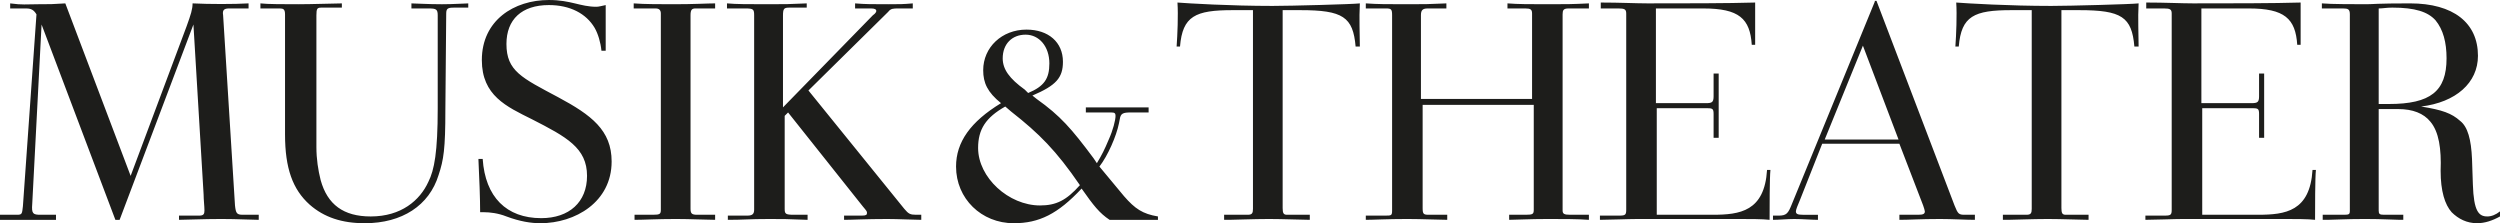 <?xml version="1.0" encoding="UTF-8"?> <svg xmlns="http://www.w3.org/2000/svg" height="50" viewBox="0 0 560 50" width="560"><path d="m532.827 23.295v-21.402c.95 0 1.71-.189 3.04-.189 5.131 0 7.981.947 9.691 2.841 1.71 2.083 2.47 4.924 2.47 8.523 0 7.386-3.61 10.227-12.922 10.227zm-12.542-21.402h4.561c1.14 0 1.52.189 1.52 1.326v43.939c0 .947-.19.947-1.71.947h-4.371v1.136h1.14c1.33 0 3.8-.189 8.361-.189 3.8 0 6.841.189 7.791.189h.76v-1.136h-4.371c-.95 0-1.14-.189-1.14-.947v-22.727h4.371c3.23 0 5.701.947 7.221 2.841 1.9 2.273 2.47 6.061 2.28 10.985 0 4.545.95 7.576 2.47 9.28 1.52 1.515 3.42 2.462 5.701 2.462 1.71 0 3.42-.568 5.131-1.515v-1.136c-.95.758-1.9 1.136-2.85 1.136-1.9 0-3.04-1.136-3.23-7.197l-.19-5.682c-.19-4.356-.95-7.197-2.66-8.523-1.9-1.705-3.99-2.462-8.741-3.22 7.791-.947 12.732-5.303 12.732-11.364 0-7.386-5.511-11.742-15.202-11.742-7.601 0-8.361.189-9.691.189-2.47 0-8.171 0-10.071-.189v1.136zm-39.715 0h4.181c1.33 0 1.71.189 1.71 1.136v43.939c0 1.136-.19 1.326-1.52 1.326h-4.371v.947c1.9 0 6.461-.189 8.551-.189h22.423c2.47 0 5.511 0 7.031.189 0-2.462 0-9.47.19-11.174h-.76c-.57 9.28-6.081 10.038-12.162 10.038h-12.542v-23.864h11.401c1.14 0 1.33.189 1.33 1.326v5.303h1.14v-14.394h-1.14v5.114c0 1.326-.38 1.515-1.71 1.515h-11.211v-21.212h10.641c7.981 0 10.451 2.273 10.831 8.144h.76v-9.47c-6.081.189-16.152.189-24.133.189-2.47 0-6.271-.189-10.451-.189v1.326zm-41.805 8.523c.57-6.818 3.42-8.144 11.781-8.144h4.561v44.508c0 .947-.19 1.326-1.14 1.326h-5.321v1.136h1.14c.95 0 5.511-.189 8.931-.189 3.04 0 7.791.189 9.121.189v-1.136h-5.131c-.76 0-.95-.379-.95-1.515v-44.318h3.99c9.501 0 11.781 1.515 12.352 8.144h.95c0-2.841-.19-6.25 0-9.659-1.52.189-15.582.568-19.572.568-9.501 0-18.812-.568-21.283-.758.19 2.841 0 7.197-.19 9.848zm-21.473-.189 7.981 21.023h-16.532zm2.66-9.848-18.622 45.455c-.76 1.894-1.14 2.462-2.85 2.462h-1.33v.947c1.33 0 3.23-.189 4.751-.189 1.9 0 3.99.189 5.321.189v-1.136h-3.42c-1.14 0-1.52-.189-1.52-.758 0-.379.38-1.326.95-2.652l4.941-12.5h17.292l5.321 13.826c.19.568.38 1.136.38 1.326 0 .568-.38.758-1.52.758h-4.181v1.136c2.28 0 4.561-.189 9.121-.189 2.66 0 5.891.189 7.791.189v-1.136h-2.28c-1.33 0-1.52-.189-2.28-2.083l-17.482-45.833h-.38zm-61.568 1.515h4.181c1.33 0 1.71.189 1.71 1.136v43.939c0 1.136-.19 1.326-1.52 1.326h-4.371v.947c1.9 0 6.461-.189 8.551-.189h22.423c2.47 0 5.511 0 7.031.189 0-2.462 0-9.47.19-11.174h-.76c-.57 9.28-6.081 10.038-12.162 10.038h-12.542v-23.864h11.401c1.14 0 1.33.189 1.33 1.326v5.303h1.14v-14.394h-1.14v5.114c0 1.326-.38 1.515-1.71 1.515h-11.211v-21.212h10.641c7.981 0 10.451 2.273 10.831 8.144h.76v-9.47c-6.081.189-16.152.189-24.133.189-2.47 0-6.271-.189-10.451-.189v1.326zm-14.822 21.591v23.485c0 .947-.19 1.136-1.71 1.136h-3.8v1.136c1.52 0 4.371-.189 8.741-.189 3.23 0 6.651 0 9.121.189v-1.136h-4.181c-1.33 0-1.71-.189-1.71-.947v-43.939c0-.947.19-1.326 1.33-1.326h4.561v-1.136c-3.99.189-4.941.189-9.121.189-4.181 0-6.651 0-9.121-.189v1.136h3.99c1.14 0 1.52.189 1.52 1.136v19.129h-24.893v-18.75c0-1.136.38-1.515 1.52-1.515h4.181v-1.136c-3.99.189-4.941.189-8.741.189-4.561 0-6.651 0-9.311-.189v1.136h4.561c1.14 0 1.33.189 1.33 1.515v43.75c0 1.136-.19 1.136-1.52 1.136h-4.371v.947c1.71 0 4.751-.189 9.311-.189 3.04 0 7.601.189 8.931.189v-1.136h-4.181c-1.14 0-1.33-.189-1.33-1.515v-23.106zm-79.24-13.068c.57-6.818 3.42-8.144 11.781-8.144h4.561v44.508c0 .947-.19 1.326-1.14 1.326h-5.321v1.136h1.14c.95 0 5.511-.189 8.931-.189 3.04 0 7.791.189 9.121.189v-1.136h-5.131c-.76 0-.95-.379-.95-1.515v-44.318h3.99c9.501 0 11.781 1.515 12.352 8.144h.95c0-2.841-.19-6.25 0-9.659-1.52.189-15.582.568-19.572.568-9.501 0-18.812-.568-21.283-.758.19 2.841 0 7.197-.19 9.848zm-37.815 14.583c6.271 4.924 10.071 8.712 15.392 16.477-3.04 3.409-5.321 4.545-8.931 4.545-7.031 0-13.872-6.25-13.872-12.879 0-4.167 1.71-6.818 6.081-9.28zm3.04-4.924c-3.42-2.462-4.941-4.545-4.941-7.008 0-3.22 2.09-5.303 5.131-5.303s5.321 2.652 5.321 6.439c0 3.409-1.14 5.114-4.751 6.629zm29.834 29.167v-.758c-3.42-.568-5.131-1.705-7.601-4.545l-5.511-6.629c1.9-2.462 3.8-6.818 4.371-9.659l.19-.947c.19-1.326.76-1.515 2.47-1.515h3.99v-1.136h-.76c-.19 0-1.33 0-2.47 0-2.66 0-2.66 0-4.181 0-1.14 0-1.52 0-2.66 0-1.33 0-1.9 0-3.23 0h-.76v1.136h4.181.76.76c.76 0 .95.189.95.758 0 .947-.57 3.22-1.52 5.303-.95 2.273-1.52 3.409-2.66 5.303l-.76-1.136c-4.941-6.629-7.411-9.47-12.732-13.258l-.95-.758c5.321-2.273 6.841-3.977 6.841-7.576 0-4.356-3.23-7.197-8.171-7.197-5.511 0-9.691 3.977-9.691 9.091 0 2.841.95 4.924 3.99 7.386-6.841 4.167-10.071 8.712-10.071 14.205 0 7.197 5.701 12.689 12.922 12.689 5.701 0 9.881-2.083 15.202-7.765 2.66 3.788 3.99 5.492 6.271 7.008zm-96.342-47.348h3.99c1.71 0 1.9.189 1.9 1.515v43.561c0 .947-.38 1.326-1.52 1.326h-4.371v.947c3.61 0 4.561-.189 9.311-.189 2.85 0 4.181 0 8.551.189v-1.136h-3.04c-1.9 0-2.09-.189-2.09-1.326v-20.833l.76-.758 16.722 21.023c.95 1.136.95 1.136.95 1.515s-.19.568-1.14.568h-3.99v.947c1.9 0 4.751-.189 9.691-.189 2.28 0 6.271.189 7.601.189v-1.136h-1.14c-1.33 0-1.71-.189-2.66-1.326l-21.473-26.515 17.862-17.614c.57-.758 1.14-.758 2.28-.758h3.23v-1.136c-2.28.189-2.85.189-5.511.189-3.61 0-5.131 0-7.411-.189v1.136h3.61c.76 0 1.14.189 1.14.568 0 .189-.19.568-.76.947l-20.143 20.644v-20.455c0-1.705.19-1.894 1.52-1.894h3.8v-.947c-3.99.189-4.751.189-8.741.189-4.371 0-7.031 0-9.121-.189v1.136zm-20.903 0h4.751c.76 0 1.14.379 1.14 1.136v43.939c0 .947-.19 1.136-1.71 1.136h-4.181v1.136c2.09 0 4.941-.189 9.311-.189 3.04 0 7.031.189 8.741.189v-1.136h-3.99c-1.14 0-1.52-.189-1.52-1.326v-43.371c0-1.326.38-1.515 1.14-1.515h4.371v-1.136c-1.71 0-4.751.189-9.121.189-2.85 0-6.841 0-9.121-.189v1.136zm-34.964 33.902c.19 3.788.38 8.712.38 11.742h.95c1.14 0 3.04.189 4.941.947 3.04 1.136 5.511 1.515 7.601 1.515 7.791 0 15.962-4.735 15.962-13.826 0-7.008-4.561-10.417-11.971-14.394-8.171-4.356-11.591-5.871-11.591-11.932 0-5.492 3.42-8.712 9.501-8.712 4.751 0 8.361 1.894 10.261 5.114.76 1.326 1.33 3.22 1.52 5.114h.95v-10.227c-.95.189-1.52.379-2.09.379-3.61 0-5.701-1.515-10.641-1.515-7.791 0-15.012 4.545-15.012 13.447 0 7.955 5.511 10.417 11.211 13.258 7.791 3.977 12.352 6.439 12.352 12.689 0 5.871-3.99 9.47-10.261 9.47-7.791 0-12.542-4.735-13.112-13.258h-.95zm-48.646-33.902h4.181c.76 0 1.14.189 1.14 1.326v26.894c0 7.576 1.71 12.311 5.511 15.72 3.23 2.841 7.221 4.167 12.352 4.167 8.361 0 14.442-3.977 16.532-10.795 1.14-3.409 1.52-5.871 1.52-14.583l.19-21.591c0-1.136.38-1.326 1.71-1.326h3.23v-.947c-.95 0-3.23.189-5.891.189-3.23 0-5.891-.189-6.841-.189v1.136h3.99c1.52 0 1.9.189 1.9 1.515v20.833c0 9.848-.76 13.826-2.09 16.477-1.9 4.167-6.081 7.765-12.922 7.765-6.081 0-9.691-2.652-11.211-8.144-.57-2.273-.95-4.735-.95-7.386v-29.545c0-1.515.19-1.705 1.14-1.705h4.561v-.947c-1.14 0-6.841.189-9.691.189-3.04 0-7.031 0-8.551-.189v1.136zm-56.247 0h3.61c1.14 0 1.71.379 2.28 1.326l-3.04 42.992c-.19 1.705-.19 1.894-1.33 1.894h-3.8v1.136h5.891 6.651v-1.136h-3.42c-1.71 0-2.09-.189-1.9-2.462l2.09-40.152 16.532 43.75h.95l16.532-43.75 2.28 38.068c0 1.136.19 2.652.19 3.598 0 .758-.19 1.136-1.14 1.136h-4.561v.947c1.52 0 5.321-.189 9.501-.189 3.61 0 6.841.189 8.361.189v-1.136h-3.61c-1.33 0-1.52-.379-1.71-2.083l-2.66-42.614c-.19-1.136.19-1.515 1.33-1.515h4.371v-1.136c-3.23.189-8.741.189-12.542 0 0 1.326-.38 2.462-1.33 5.114l-12.542 33.523-14.632-38.636c-2.85.189-3.42.189-6.081.189-2.85 0-3.42.189-6.271-.189z" fill="#1d1d1b"></path></svg> 